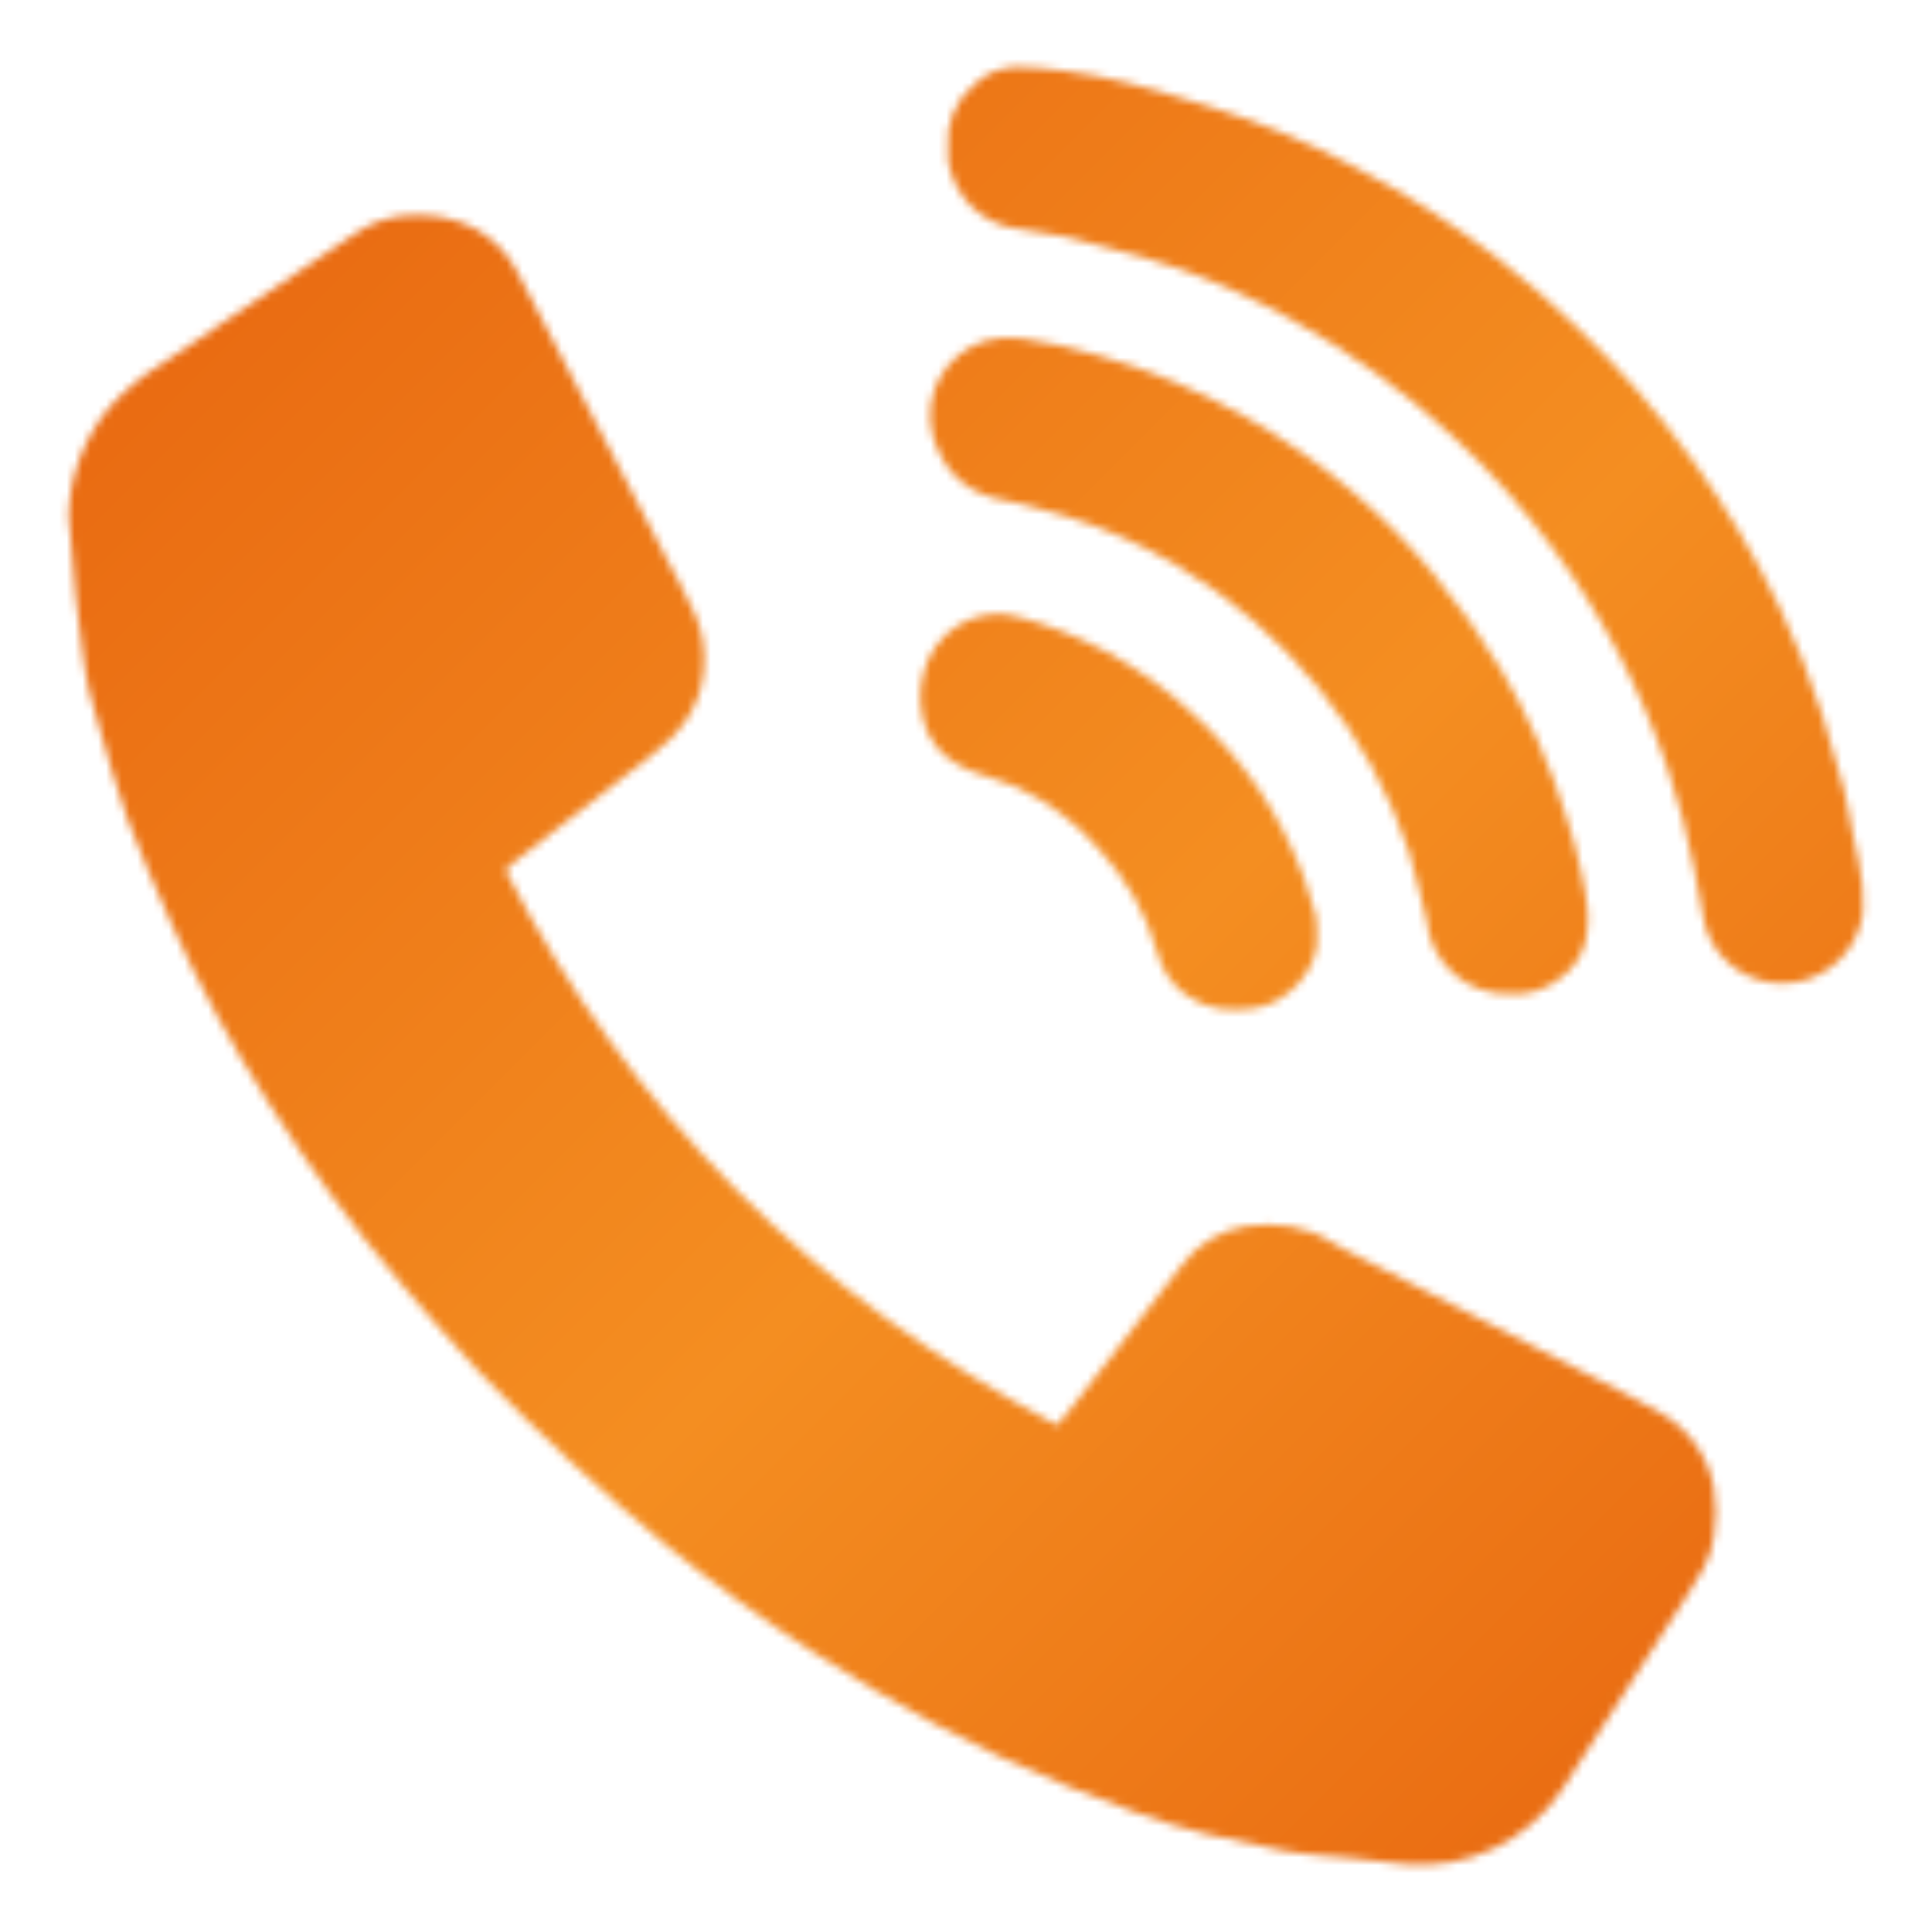 <?xml version="1.0" encoding="UTF-8"?> <svg xmlns="http://www.w3.org/2000/svg" width="246" height="246" viewBox="0 0 246 246" fill="none"><mask id="mask0_578_62" style="mask-type:alpha" maskUnits="userSpaceOnUse" x="8" y="8" width="230" height="230"><mask id="mask1_578_62" style="mask-type:luminance" maskUnits="userSpaceOnUse" x="0" y="0" width="246" height="246"><path d="M246 0H0V246H246V0Z" fill="white"></path></mask><g mask="url(#mask1_578_62)"><path d="M64.338 110.807C80.263 141.852 103.805 165.166 134.62 181.483C135.522 180.36 136.367 179.351 137.17 178.318C141.59 172.578 145.985 166.839 150.438 161.156C152.401 158.464 155.348 156.658 158.638 156.129C162.443 155.612 166.24 156.022 169.617 158.204C170.176 158.564 170.773 158.876 171.364 159.179C176.328 161.722 181.289 164.263 186.247 166.805C192.09 169.807 197.932 172.813 203.771 175.825C206.394 177.187 209.035 178.506 211.585 180C213.305 180.997 214.79 182.355 215.936 183.98C217.083 185.605 217.864 187.457 218.227 189.413C218.576 191.495 218.576 193.621 218.227 195.702C217.866 198.548 216.366 200.737 214.906 203.008C209.552 211.331 204.247 219.671 198.826 227.977C196.661 231.157 193.691 233.703 190.218 235.356C186.746 237.009 182.896 237.708 179.064 237.383C176.604 237.161 174.201 236.817 171.766 236.562C170.552 236.432 169.306 236.383 168.101 236.251C166.559 236.088 165.001 235.956 163.484 235.661C160.204 235.005 156.924 234.308 153.644 233.537C147.642 232.11 141.926 229.822 136.21 227.559C130.293 225.174 124.512 222.464 118.893 219.441C113.637 216.654 108.528 213.603 103.534 210.363C97.015 206.158 90.737 201.589 84.732 196.678C80.632 193.291 76.597 189.766 72.686 186.141C68.635 182.377 64.666 178.515 60.845 174.514C57.409 170.856 54.129 167.002 50.849 163.173C44.788 156.015 39.24 148.438 34.244 140.499C29.499 133.129 25.319 125.41 21.739 117.408C19.812 113.062 17.877 108.716 16.229 104.288C14.835 100.533 13.851 96.629 12.703 92.808C12.211 91.168 11.678 89.528 11.317 87.888C10.923 86.093 10.686 84.256 10.431 82.435C10.12 80.197 9.816 77.95 9.611 75.695C9.406 73.44 9.218 70.996 9.013 68.643C8.874 67.711 8.784 66.772 8.742 65.83C8.825 60.757 10.629 55.861 13.859 51.948C15.78 49.764 18.022 47.887 20.509 46.38C28.709 40.869 36.909 35.345 45.109 29.808C47.411 28.183 50.172 27.338 52.989 27.397C55.547 27.324 58.083 27.888 60.369 29.037C62.664 30.257 64.54 32.136 65.757 34.432C68.304 39.287 70.838 44.144 73.358 49.004L84.838 71.062C86.068 73.432 87.413 75.744 88.479 78.188C89.485 80.483 89.87 83.003 89.594 85.494C89.11 90.176 86.593 93.358 83.075 96.072C77.229 100.566 71.423 105.092 65.601 109.651C65.191 109.971 64.838 110.348 64.338 110.807Z" fill="#405070"></path><path d="M120.712 18.872C120.555 17.313 120.794 15.74 121.406 14.299C122.018 12.857 122.983 11.593 124.212 10.622C125.661 9.271 127.57 8.523 129.55 8.531C131.535 8.531 133.486 8.777 135.463 9.015C138.284 9.373 141.08 9.907 143.835 10.614C147.41 11.524 150.928 12.656 154.495 13.722C160.667 15.652 166.646 18.153 172.354 21.192C179.01 24.625 185.325 28.68 191.215 33.304C194.654 36.022 197.955 38.912 201.104 41.963C211.642 52.138 220.276 64.115 226.597 77.329C228.715 81.789 230.537 86.382 232.051 91.081C233.051 94.172 233.937 97.313 234.773 100.453C235.24 102.225 235.478 104.053 235.847 105.849C236.117 107.136 236.454 108.407 236.667 109.703C237.128 111.785 237.313 113.919 237.217 116.05C237.002 117.901 236.29 119.66 235.158 121.141C234.026 122.621 232.515 123.768 230.785 124.462C229.055 125.154 227.169 125.367 225.328 125.078C223.487 124.788 221.758 124.005 220.324 122.815C218.442 121.258 217.206 119.057 216.856 116.64C216.578 114.68 216.126 112.745 215.757 110.794C214.923 106.438 213.792 102.145 212.371 97.944C208.945 87.779 203.948 78.214 197.562 69.597C193.825 64.53 189.614 59.831 184.983 55.567C178.772 49.804 171.889 44.813 164.482 40.7C159.946 38.178 155.213 36.028 150.33 34.271C147.821 33.386 145.229 32.705 142.655 31.983C140.399 31.336 138.136 30.688 135.84 30.171C133.913 29.745 131.954 29.441 129.993 29.179C128.087 29.012 126.265 28.315 124.735 27.166C123.203 26.016 122.026 24.461 121.335 22.676C120.775 21.491 120.559 20.173 120.712 18.872Z" fill="#405070"></path><path d="M192.302 126.555C189.656 126.653 187.073 125.73 185.088 123.976C183.104 122.222 181.871 119.772 181.643 117.133C181.398 115.745 181.059 114.375 180.626 113.034C180.224 111.475 179.879 109.901 179.38 108.376C176.878 100.862 173.027 93.868 168.015 87.737C162.947 81.459 156.802 76.133 149.867 72.009C145.413 69.344 140.653 67.229 135.69 65.711C133.979 65.165 132.251 64.686 130.507 64.276C129.179 63.94 127.818 63.76 126.506 63.399C122.299 62.234 119.88 59.381 118.715 55.256C118.112 52.793 118.473 50.192 119.724 47.986C120.976 45.78 123.024 44.136 125.448 43.391C126.995 42.974 128.61 42.877 130.196 43.104C133.426 43.585 136.618 44.292 139.749 45.22C146.294 47.053 152.592 49.677 158.502 53.034C163.354 55.782 167.936 58.98 172.188 62.587C175.91 65.733 179.338 69.21 182.43 72.977C185.649 76.845 188.563 80.958 191.146 85.276C194.637 91.174 197.42 97.463 199.436 104.014C200.217 106.343 200.857 108.717 201.355 111.123C201.74 112.742 202.014 114.386 202.175 116.043C202.257 117.34 202.157 118.643 201.88 119.913C201.391 121.776 200.261 123.407 198.691 124.522C196.895 125.983 194.612 126.709 192.302 126.555Z" fill="#405070"></path><path d="M167.705 118.904C168.157 123.209 164.007 127.735 159.825 128.366C156.635 128.849 153.668 128.612 150.986 126.66C149.205 125.356 147.93 123.476 147.377 121.339C145.957 116.329 143.349 111.736 139.776 107.948C136.879 104.643 133.317 101.989 129.321 100.158C127.518 99.338 125.55 98.961 123.721 98.207C121.401 97.255 119.351 95.853 118.227 93.492C116.062 88.933 117.26 82.528 121.991 79.617C123.177 78.878 124.513 78.407 125.901 78.24C127.289 78.073 128.697 78.213 130.027 78.65C133.777 79.688 137.401 81.138 140.834 82.971C144.869 85.124 148.6 87.805 151.928 90.942C155.005 93.73 157.756 96.858 160.129 100.265C162.615 103.929 164.632 107.89 166.131 112.057C166.681 113.606 167.18 115.181 167.598 116.771C167.705 117.477 167.741 118.191 167.705 118.904Z" fill="#405070"></path></g></mask><g mask="url(#mask0_578_62)"><rect width="246" height="246" fill="url(#paint0_linear_578_62)"></rect></g><defs><linearGradient id="paint0_linear_578_62" x1="0" y1="0" x2="246" y2="246" gradientUnits="userSpaceOnUse"><stop stop-color="#E6600D"></stop><stop offset="0.545" stop-color="#F48E21"></stop><stop offset="1" stop-color="#E6600D"></stop></linearGradient></defs></svg> 